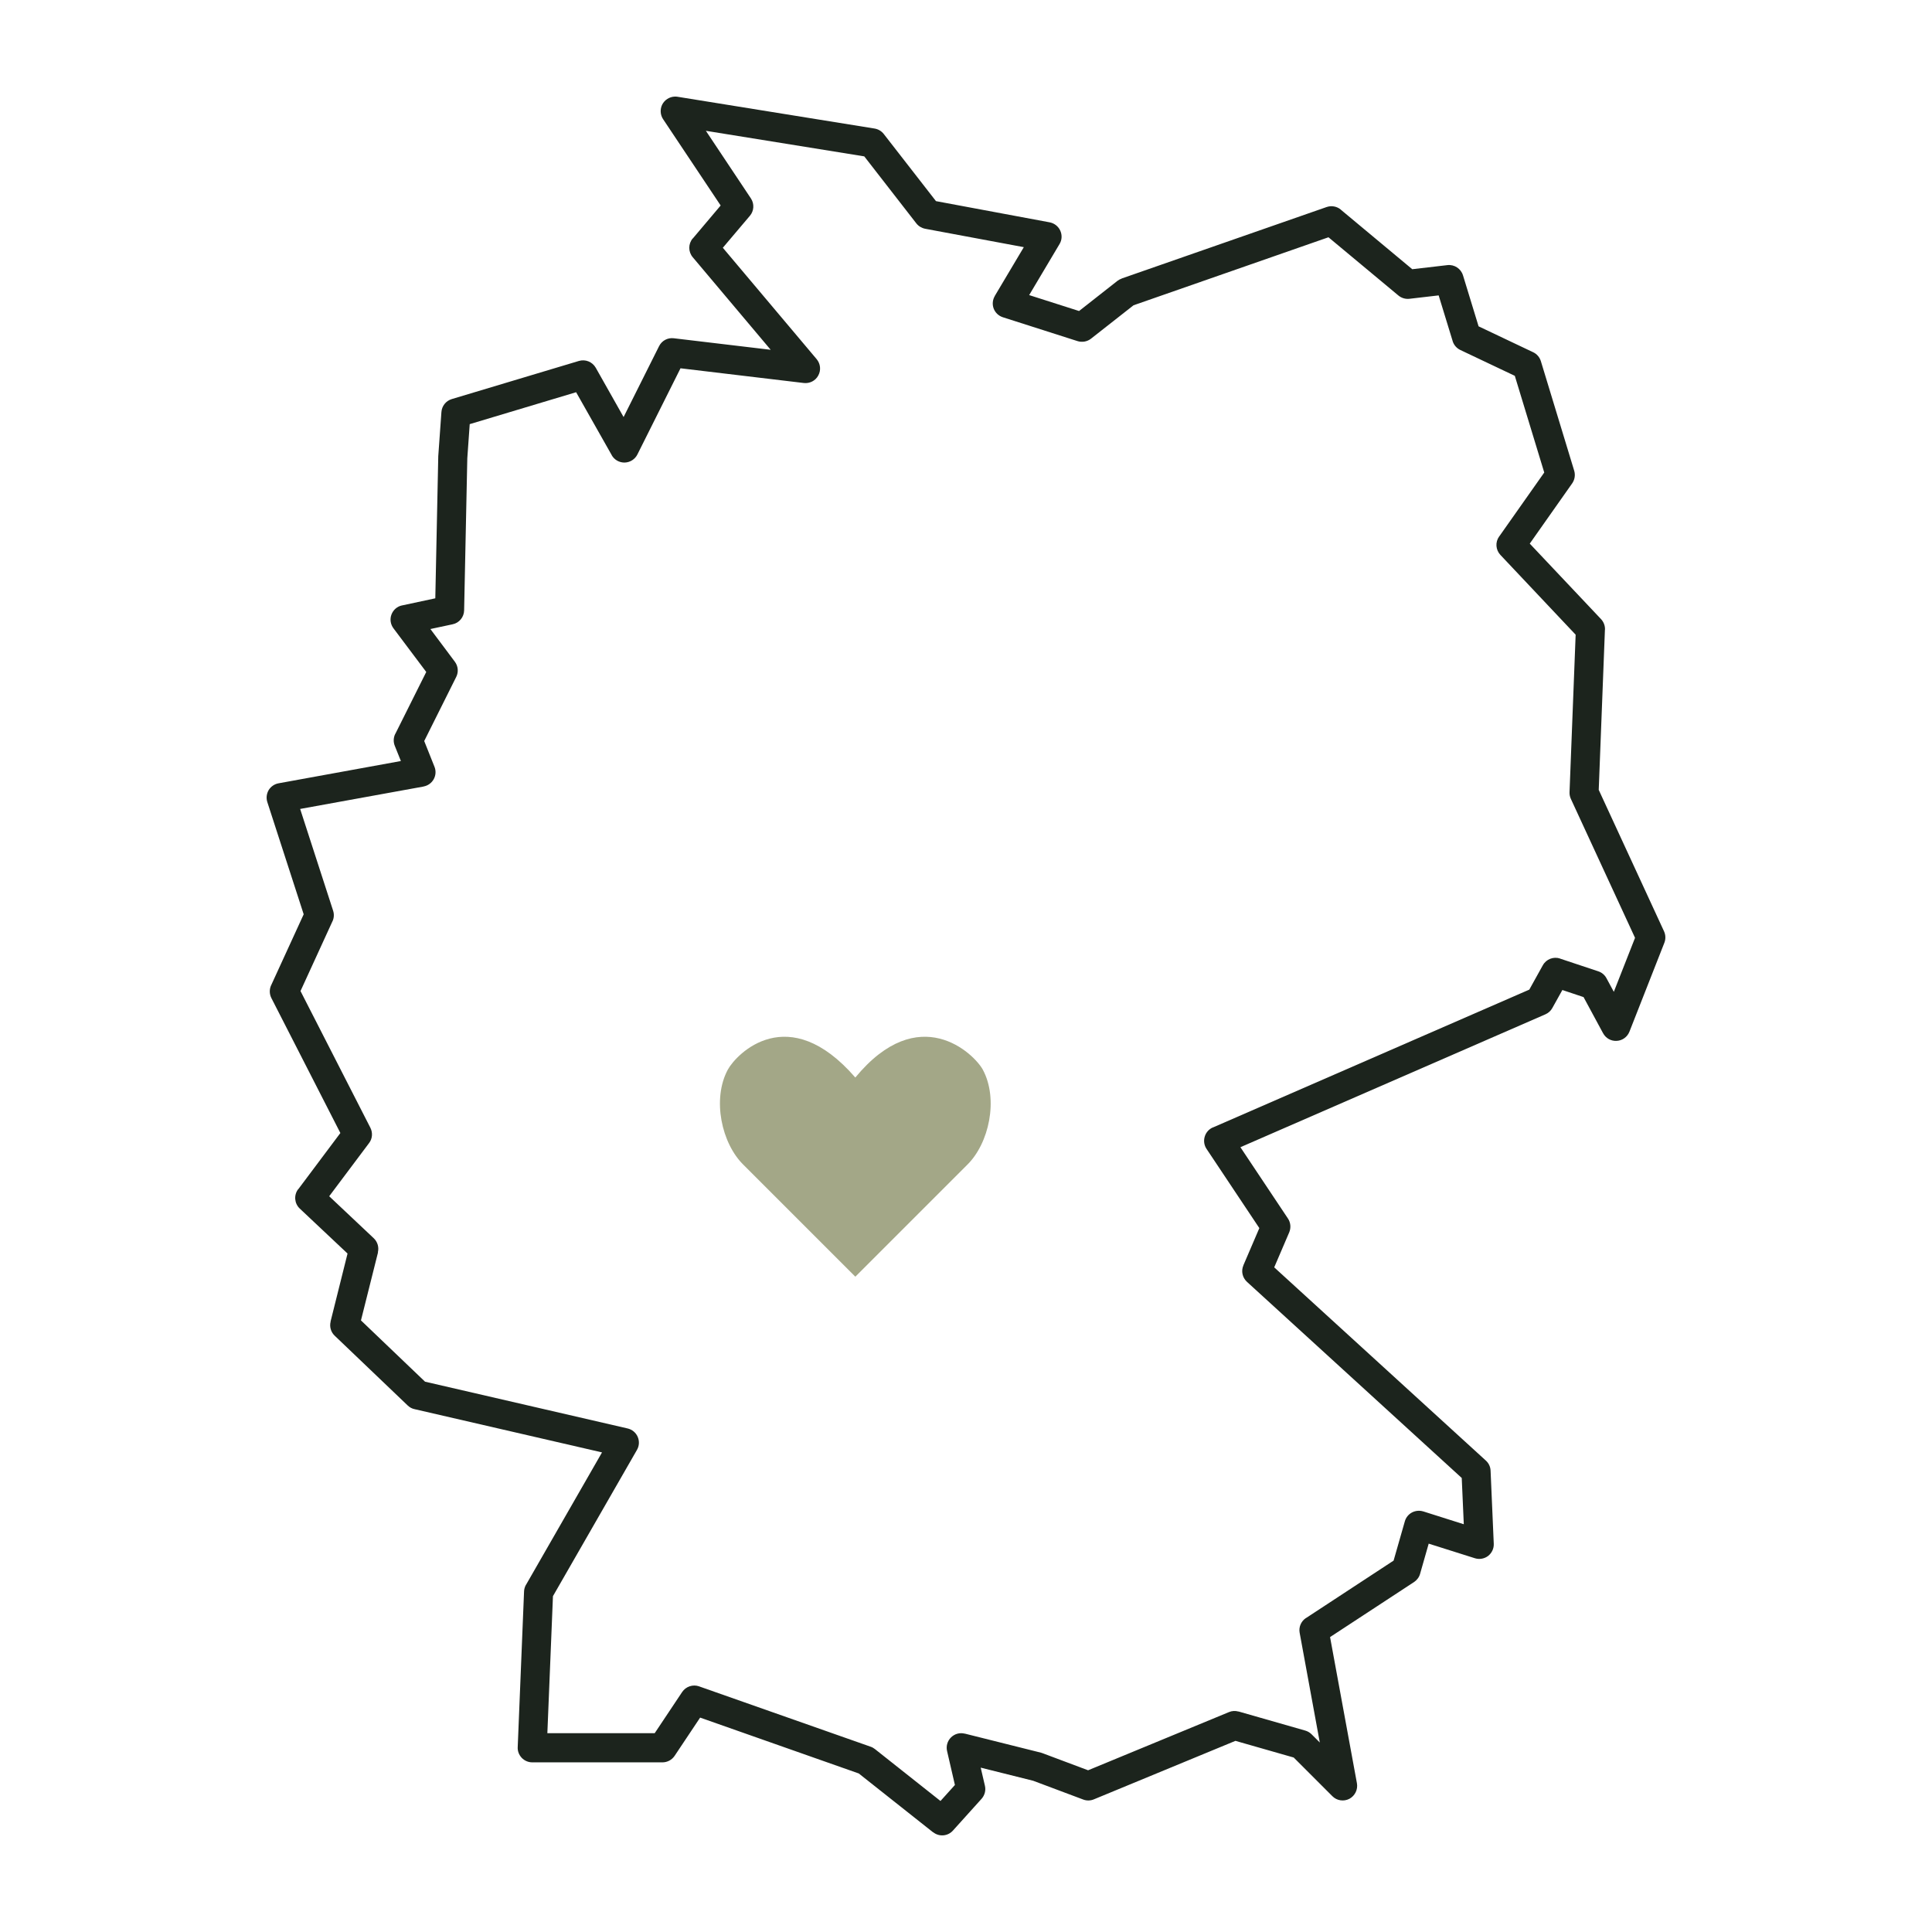 <svg fill="none" viewBox="0 0 96 96" height="96" width="96" xmlns="http://www.w3.org/2000/svg"><path fill="#1C241D" d="M33.521 4.8C33.263 4.812 33.026 4.962 32.906 5.194C32.79 5.427 32.805 5.708 32.951 5.925L35.809 10.211L34.425 11.85L34.421 11.847C34.193 12.117 34.193 12.51 34.421 12.78L38.295 17.381L33.48 16.808C33.176 16.77 32.884 16.928 32.749 17.201L30.986 20.723L29.603 18.274C29.434 17.978 29.089 17.839 28.763 17.936L22.448 19.83C22.159 19.917 21.956 20.172 21.934 20.472L21.776 22.684V22.722L21.63 29.73L19.98 30.083H19.976C19.736 30.132 19.538 30.304 19.451 30.537C19.365 30.765 19.403 31.024 19.553 31.223L21.18 33.39L19.643 36.465H19.639C19.549 36.649 19.538 36.867 19.616 37.058L19.92 37.815L13.841 38.922C13.635 38.959 13.459 39.083 13.35 39.259C13.245 39.439 13.219 39.657 13.283 39.855L15.09 45.431L13.47 48.964V48.96C13.38 49.163 13.384 49.395 13.485 49.594L16.913 56.299L14.816 59.097L14.813 59.093C14.591 59.389 14.629 59.802 14.895 60.053L17.269 62.288L16.425 65.667L16.429 65.67C16.365 65.922 16.44 66.188 16.628 66.368L20.261 69.84C20.355 69.93 20.471 69.994 20.599 70.02L29.914 72.169L26.138 78.747H26.134C26.078 78.848 26.044 78.964 26.04 79.077L25.725 86.813V86.817C25.714 87.012 25.789 87.203 25.924 87.345C26.059 87.488 26.25 87.57 26.445 87.57H32.921C33.161 87.57 33.386 87.447 33.521 87.248L34.789 85.347L42.671 88.122L46.365 91.047L46.369 91.043C46.665 91.279 47.096 91.245 47.351 90.96L48.773 89.382C48.93 89.205 48.994 88.965 48.941 88.737L48.731 87.833L51.338 88.485L53.828 89.419C53.996 89.483 54.188 89.479 54.356 89.408L61.388 86.502L64.283 87.33L66.203 89.25C66.424 89.475 66.769 89.528 67.05 89.382C67.328 89.232 67.481 88.92 67.425 88.609L66.09 81.345L70.268 78.608C70.41 78.51 70.519 78.368 70.564 78.199L70.991 76.703L73.283 77.427C73.508 77.498 73.755 77.457 73.943 77.314C74.13 77.168 74.235 76.943 74.224 76.707L74.066 73.073V73.077C74.059 72.882 73.973 72.702 73.83 72.574L63.315 62.974L64.061 61.234C64.155 61.009 64.133 60.75 63.998 60.548L61.635 57.004L76.793 50.4C76.935 50.337 77.059 50.228 77.134 50.089L77.633 49.193L78.686 49.545L79.658 51.345V51.342C79.789 51.589 80.055 51.739 80.337 51.72C80.618 51.705 80.862 51.525 80.966 51.263L82.703 46.842C82.774 46.658 82.766 46.455 82.684 46.275L79.44 39.248L79.748 31.29H79.751C79.759 31.095 79.688 30.908 79.556 30.765L76.013 27.012L78.12 24.019C78.248 23.835 78.285 23.607 78.222 23.393L76.564 17.944C76.504 17.749 76.365 17.588 76.181 17.502L73.47 16.215L72.694 13.677V13.68C72.593 13.347 72.266 13.133 71.918 13.174L70.174 13.377L66.623 10.418V10.414C66.428 10.253 66.162 10.204 65.921 10.287L55.737 13.838V13.842C55.662 13.868 55.591 13.905 55.527 13.954L53.618 15.454L51.139 14.663L52.647 12.128C52.771 11.925 52.782 11.678 52.684 11.46C52.587 11.247 52.392 11.093 52.159 11.048L46.508 9.994L43.913 6.657C43.801 6.514 43.639 6.417 43.456 6.387L33.665 4.808H33.668C33.62 4.8 33.57 4.797 33.521 4.8ZM35.07 6.499L42.945 7.77L45.532 11.1C45.641 11.239 45.799 11.333 45.971 11.367L50.873 12.281L49.429 14.708H49.432C49.32 14.895 49.297 15.128 49.376 15.334C49.455 15.54 49.624 15.698 49.834 15.765L53.543 16.95C53.771 17.021 54.023 16.977 54.21 16.83L56.325 15.169L66.011 11.79L69.488 14.685C69.638 14.809 69.836 14.869 70.031 14.847L71.486 14.678L72.18 16.943V16.947C72.24 17.142 72.375 17.299 72.559 17.389L75.27 18.675L76.733 23.479L74.49 26.663V26.659C74.291 26.94 74.318 27.323 74.554 27.574L78.293 31.538L77.989 39.368C77.985 39.48 78.008 39.593 78.056 39.698L81.244 46.601L80.19 49.283L79.823 48.604C79.736 48.443 79.59 48.319 79.414 48.263L77.52 47.633V47.629C77.19 47.52 76.83 47.659 76.661 47.966L75.99 49.174L60.266 56.025V56.021C60.067 56.108 59.921 56.276 59.861 56.483C59.801 56.685 59.831 56.906 59.951 57.086L62.576 61.024L61.781 62.877L61.785 62.873C61.661 63.158 61.733 63.484 61.961 63.694L72.633 73.44L72.735 75.739L70.721 75.101H70.717C70.534 75.045 70.331 75.064 70.159 75.154C69.986 75.247 69.859 75.405 69.806 75.592L69.247 77.546L64.894 80.4V80.396C64.65 80.557 64.526 80.846 64.579 81.131L65.58 86.584L65.167 86.171L65.171 86.175C65.085 86.089 64.976 86.025 64.856 85.991L61.541 85.042V85.046C61.383 85.001 61.218 85.009 61.069 85.072L54.067 87.964L51.806 87.116C51.78 87.105 51.753 87.097 51.727 87.09L47.936 86.141L47.94 86.145C47.692 86.081 47.437 86.152 47.257 86.329C47.077 86.505 47.002 86.764 47.059 87.007L47.449 88.695L46.732 89.49L43.474 86.91C43.41 86.861 43.342 86.82 43.264 86.794L34.736 83.794H34.74C34.428 83.685 34.08 83.801 33.896 84.075L32.531 86.122H27.198L27.476 79.312L31.65 72.045C31.766 71.846 31.777 71.606 31.687 71.396C31.597 71.186 31.41 71.032 31.189 70.98L21.12 68.655L17.936 65.61L18.784 62.227H18.776C18.84 61.976 18.761 61.706 18.57 61.526L16.358 59.441L18.337 56.801C18.506 56.584 18.529 56.287 18.405 56.04L14.932 49.245L16.523 45.772V45.776C16.598 45.611 16.609 45.424 16.552 45.251L14.914 40.196L21.049 39.082V39.079C21.262 39.041 21.446 38.906 21.551 38.719C21.656 38.527 21.671 38.302 21.589 38.1L21.079 36.821L22.669 33.637C22.792 33.394 22.766 33.101 22.601 32.88L21.386 31.256L22.492 31.02C22.819 30.952 23.055 30.664 23.062 30.33L23.22 22.77L23.34 21.075L28.627 19.489L30.397 22.616H30.394C30.525 22.849 30.776 22.991 31.042 22.984C31.309 22.976 31.552 22.822 31.672 22.582L33.814 18.3L39.941 19.031C40.234 19.065 40.523 18.919 40.661 18.656C40.804 18.394 40.77 18.075 40.579 17.846L35.917 12.311L37.26 10.725C37.47 10.481 37.489 10.125 37.312 9.859L35.074 6.499L35.07 6.499Z" clip-rule="evenodd" fill-rule="evenodd"></path><path fill="#A3A787" d="M48.833 53.146C48.397 52.354 45.666 49.702 42.5 53.542C39.175 49.702 36.602 52.354 36.167 53.146C35.375 54.61 35.85 56.827 36.959 57.896L42.501 63.438L48.043 57.896C49.15 56.827 49.625 54.611 48.833 53.146Z"></path></svg>